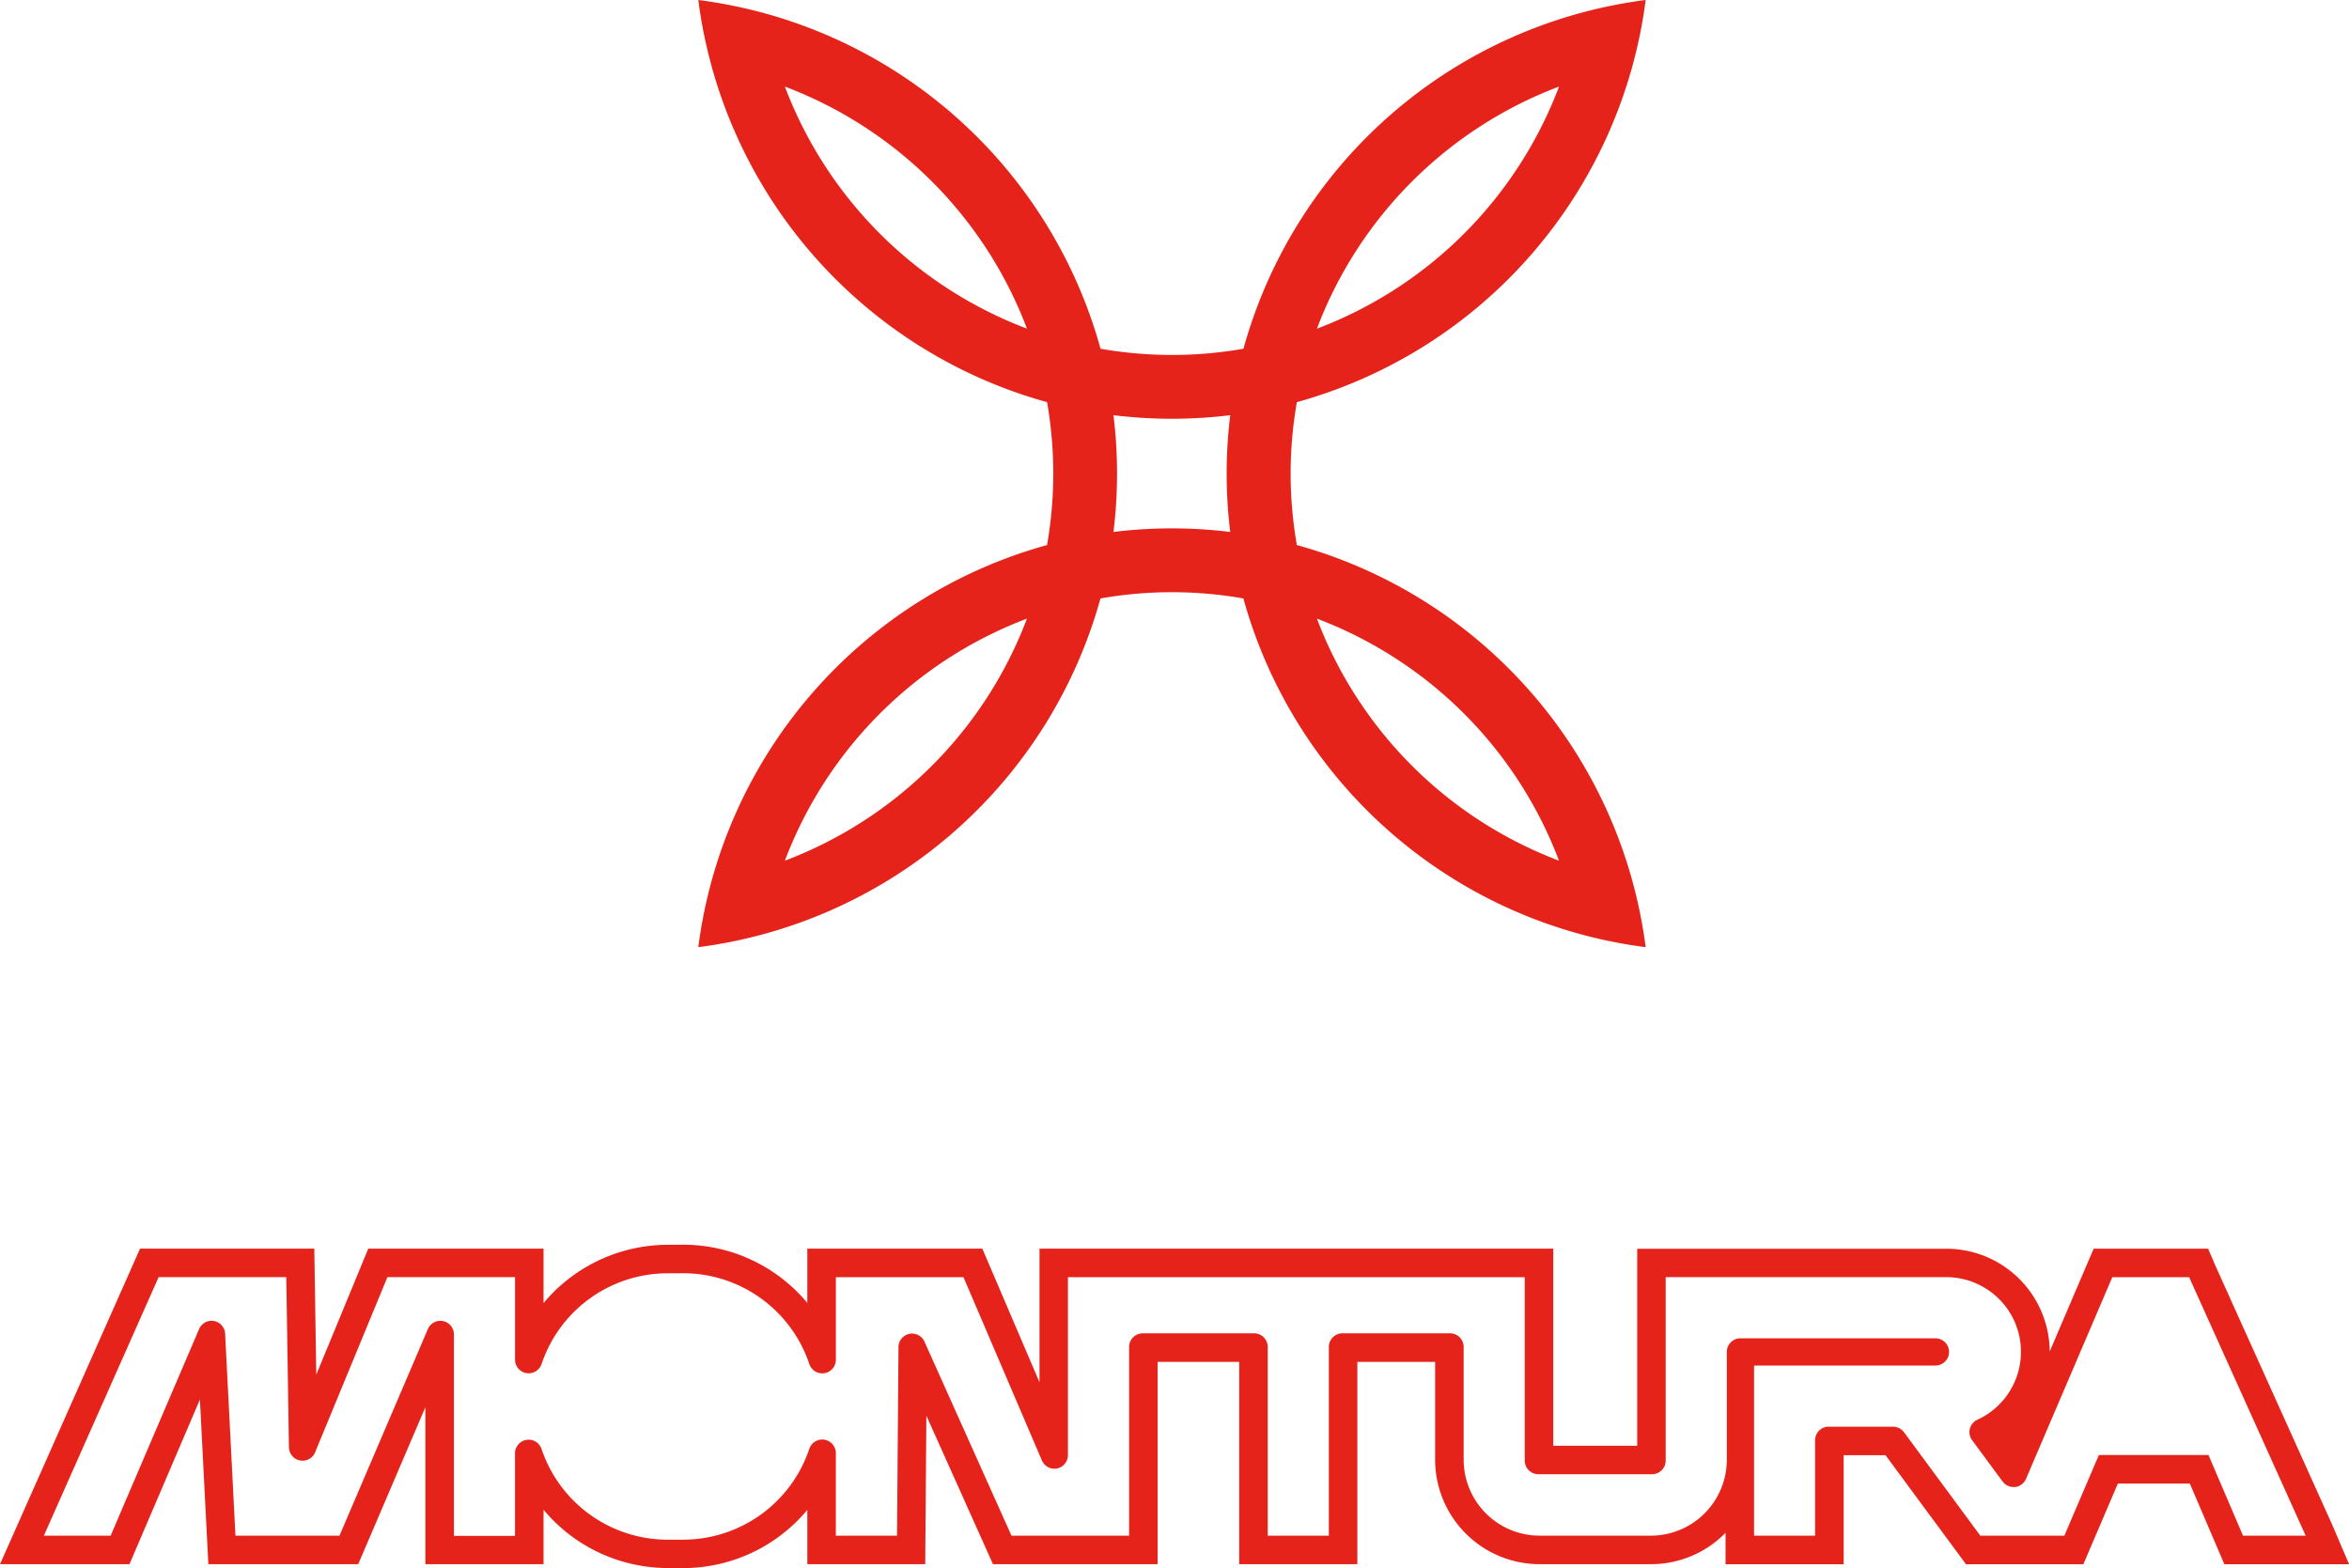 <svg id="Raggruppa_819" data-name="Raggruppa 819" xmlns="http://www.w3.org/2000/svg" xmlns:xlink="http://www.w3.org/1999/xlink" width="131.806" height="88" viewBox="0 0 131.806 88">
  <defs>
    <clipPath id="clip-path">
      <rect id="Rettangolo_357" data-name="Rettangolo 357" width="131.806" height="88" fill="none"/>
    </clipPath>
  </defs>
  <g id="Raggruppa_819-2" data-name="Raggruppa 819" clip-path="url(#clip-path)">
    <path id="Tracciato_41" data-name="Tracciato 41" d="M110.911,22.568a23.249,23.249,0,0,1,0,8.019A26.979,26.979,0,0,0,91.342,53.154a26.99,26.99,0,0,0,22.566-19.57,23.137,23.137,0,0,1,8.019,0A26.991,26.991,0,0,0,144.5,53.154a26.985,26.985,0,0,0-19.572-22.567,23.193,23.193,0,0,1,0-8.019A26.989,26.989,0,0,0,144.5,0a26.982,26.982,0,0,0-22.569,19.571,23.2,23.2,0,0,1-4.01.349,23.186,23.186,0,0,1-4.009-.349A26.968,26.968,0,0,0,91.342,0a26.983,26.983,0,0,0,19.569,22.568M96.2,48.3a23.354,23.354,0,0,1,13.583-13.584A23.356,23.356,0,0,1,96.2,48.3m43.437,0a23.355,23.355,0,0,1-13.584-13.584A23.359,23.359,0,0,1,139.637,48.3m0-43.436a23.355,23.355,0,0,1-13.584,13.582A23.351,23.351,0,0,1,139.637,4.859m-25,18.441a26.821,26.821,0,0,0,3.276.2,26.666,26.666,0,0,0,3.277-.2,26.662,26.662,0,0,0,0,6.552,26.834,26.834,0,0,0-6.553,0,26.771,26.771,0,0,0,0-6.552m-4.858-4.859A23.355,23.355,0,0,1,96.2,4.859a23.348,23.348,0,0,1,13.583,13.582" transform="translate(-52.159)" fill="#e5231b"/>
    <path id="Tracciato_42" data-name="Tracciato 42" d="M38.329,164.433a7.471,7.471,0,0,1,7.084,5.1.765.765,0,0,0,.724.52.8.8,0,0,0,.124-.01.764.764,0,0,0,.64-.754v-4.632h7.162l4.4,10.285a.765.765,0,0,0,.7.462.787.787,0,0,0,.151-.015.765.765,0,0,0,.61-.749v-9.983H85.556v10.292a.764.764,0,0,0,.764.764H92.7a.764.764,0,0,0,.764-.764V164.654H109.21a4.191,4.191,0,0,1,1.746,8,.764.764,0,0,0-.3,1.147l1.711,2.318a.764.764,0,0,0,.614.311c.03,0,.059,0,.089,0a.764.764,0,0,0,.614-.459l4.841-11.316h4.31l6.54,14.508h-3.516l-1.938-4.529h-6.15l-1.937,4.529h-4.713l-4.286-5.808a.765.765,0,0,0-.615-.31h-3.61a.764.764,0,0,0-.764.764v5.354H98.423v-9.549H108.6a.764.764,0,1,0,0-1.528H97.658a.764.764,0,0,0-.764.764V174.9a4.266,4.266,0,0,1-4.261,4.261H86.389a4.266,4.266,0,0,1-4.261-4.261v-6.33a.764.764,0,0,0-.764-.764H75.327a.764.764,0,0,0-.764.764v10.591H71.135V168.571a.764.764,0,0,0-.764-.764H64.12a.764.764,0,0,0-.764.764v10.591h-6.6l-4.877-10.877a.764.764,0,0,0-.7-.464.775.775,0,0,0-.153.015.765.765,0,0,0-.611.749l-.082,10.577H46.9V174.53a.765.765,0,0,0-.64-.755.838.838,0,0,0-.122-.009.765.765,0,0,0-.726.52,7.471,7.471,0,0,1-7.084,5.1l-.982,0a7.47,7.47,0,0,1-6.96-5.091.764.764,0,0,0-.724-.52.873.873,0,0,0-.124.01.765.765,0,0,0-.64.755v4.632H25.471V167.869a.764.764,0,0,0-.61-.749.778.778,0,0,0-.153-.015.765.765,0,0,0-.7.463l-4.959,11.593H13.211l-.577-11.293a.765.765,0,0,0-.61-.749.778.778,0,0,0-.153-.015.765.765,0,0,0-.7.463L6.208,179.162H2.461L8.9,164.654h7.163l.149,9.537a.764.764,0,0,0,1.466.3l4.06-9.838H28.9v4.632a.764.764,0,0,0,.64.754.794.794,0,0,0,.123.01.765.765,0,0,0,.725-.52,7.469,7.469,0,0,1,6.96-5.091Zm0-1.6h-.008l-.982.005a9.11,9.11,0,0,0-6.84,3.27v-3.055H20.665l-2.918,7.071-.111-7.071H7.858L1,178.512l-1,2.25H7.265l.415-.971,3.538-8.271.395,7.722.078,1.519H20.1l.416-.971,3.353-7.839v8.81H30.5v-3.054a9.09,9.09,0,0,0,6.821,3.269l1,.005a9.07,9.07,0,0,0,6.979-3.267v3.047h6.616l.012-1.588.052-6.745,3.313,7.387.424.946h9.24V169.407h4.578v11.355h6.628V169.407h4.364V174.9a5.869,5.869,0,0,0,5.861,5.861h6.245A5.843,5.843,0,0,0,96.823,179v1.765h6.628v-6.118H105.8l4.035,5.468.48.651H116.9l.415-.971,1.522-3.558h4.038l1.522,3.558.415.971h7l-.954-2.231-6.54-14.507-.416-.971h-6.423l-.416.971-2.052,4.8a5.8,5.8,0,0,0-5.8-5.769H91.867v11.056h-4.71V163.053H58.328v7.5l-2.793-6.53-.416-.971H45.3V166.1a9.064,9.064,0,0,0-6.971-3.267" transform="translate(0 -92.982)" fill="#e5231b"/>
  </g>
</svg>
